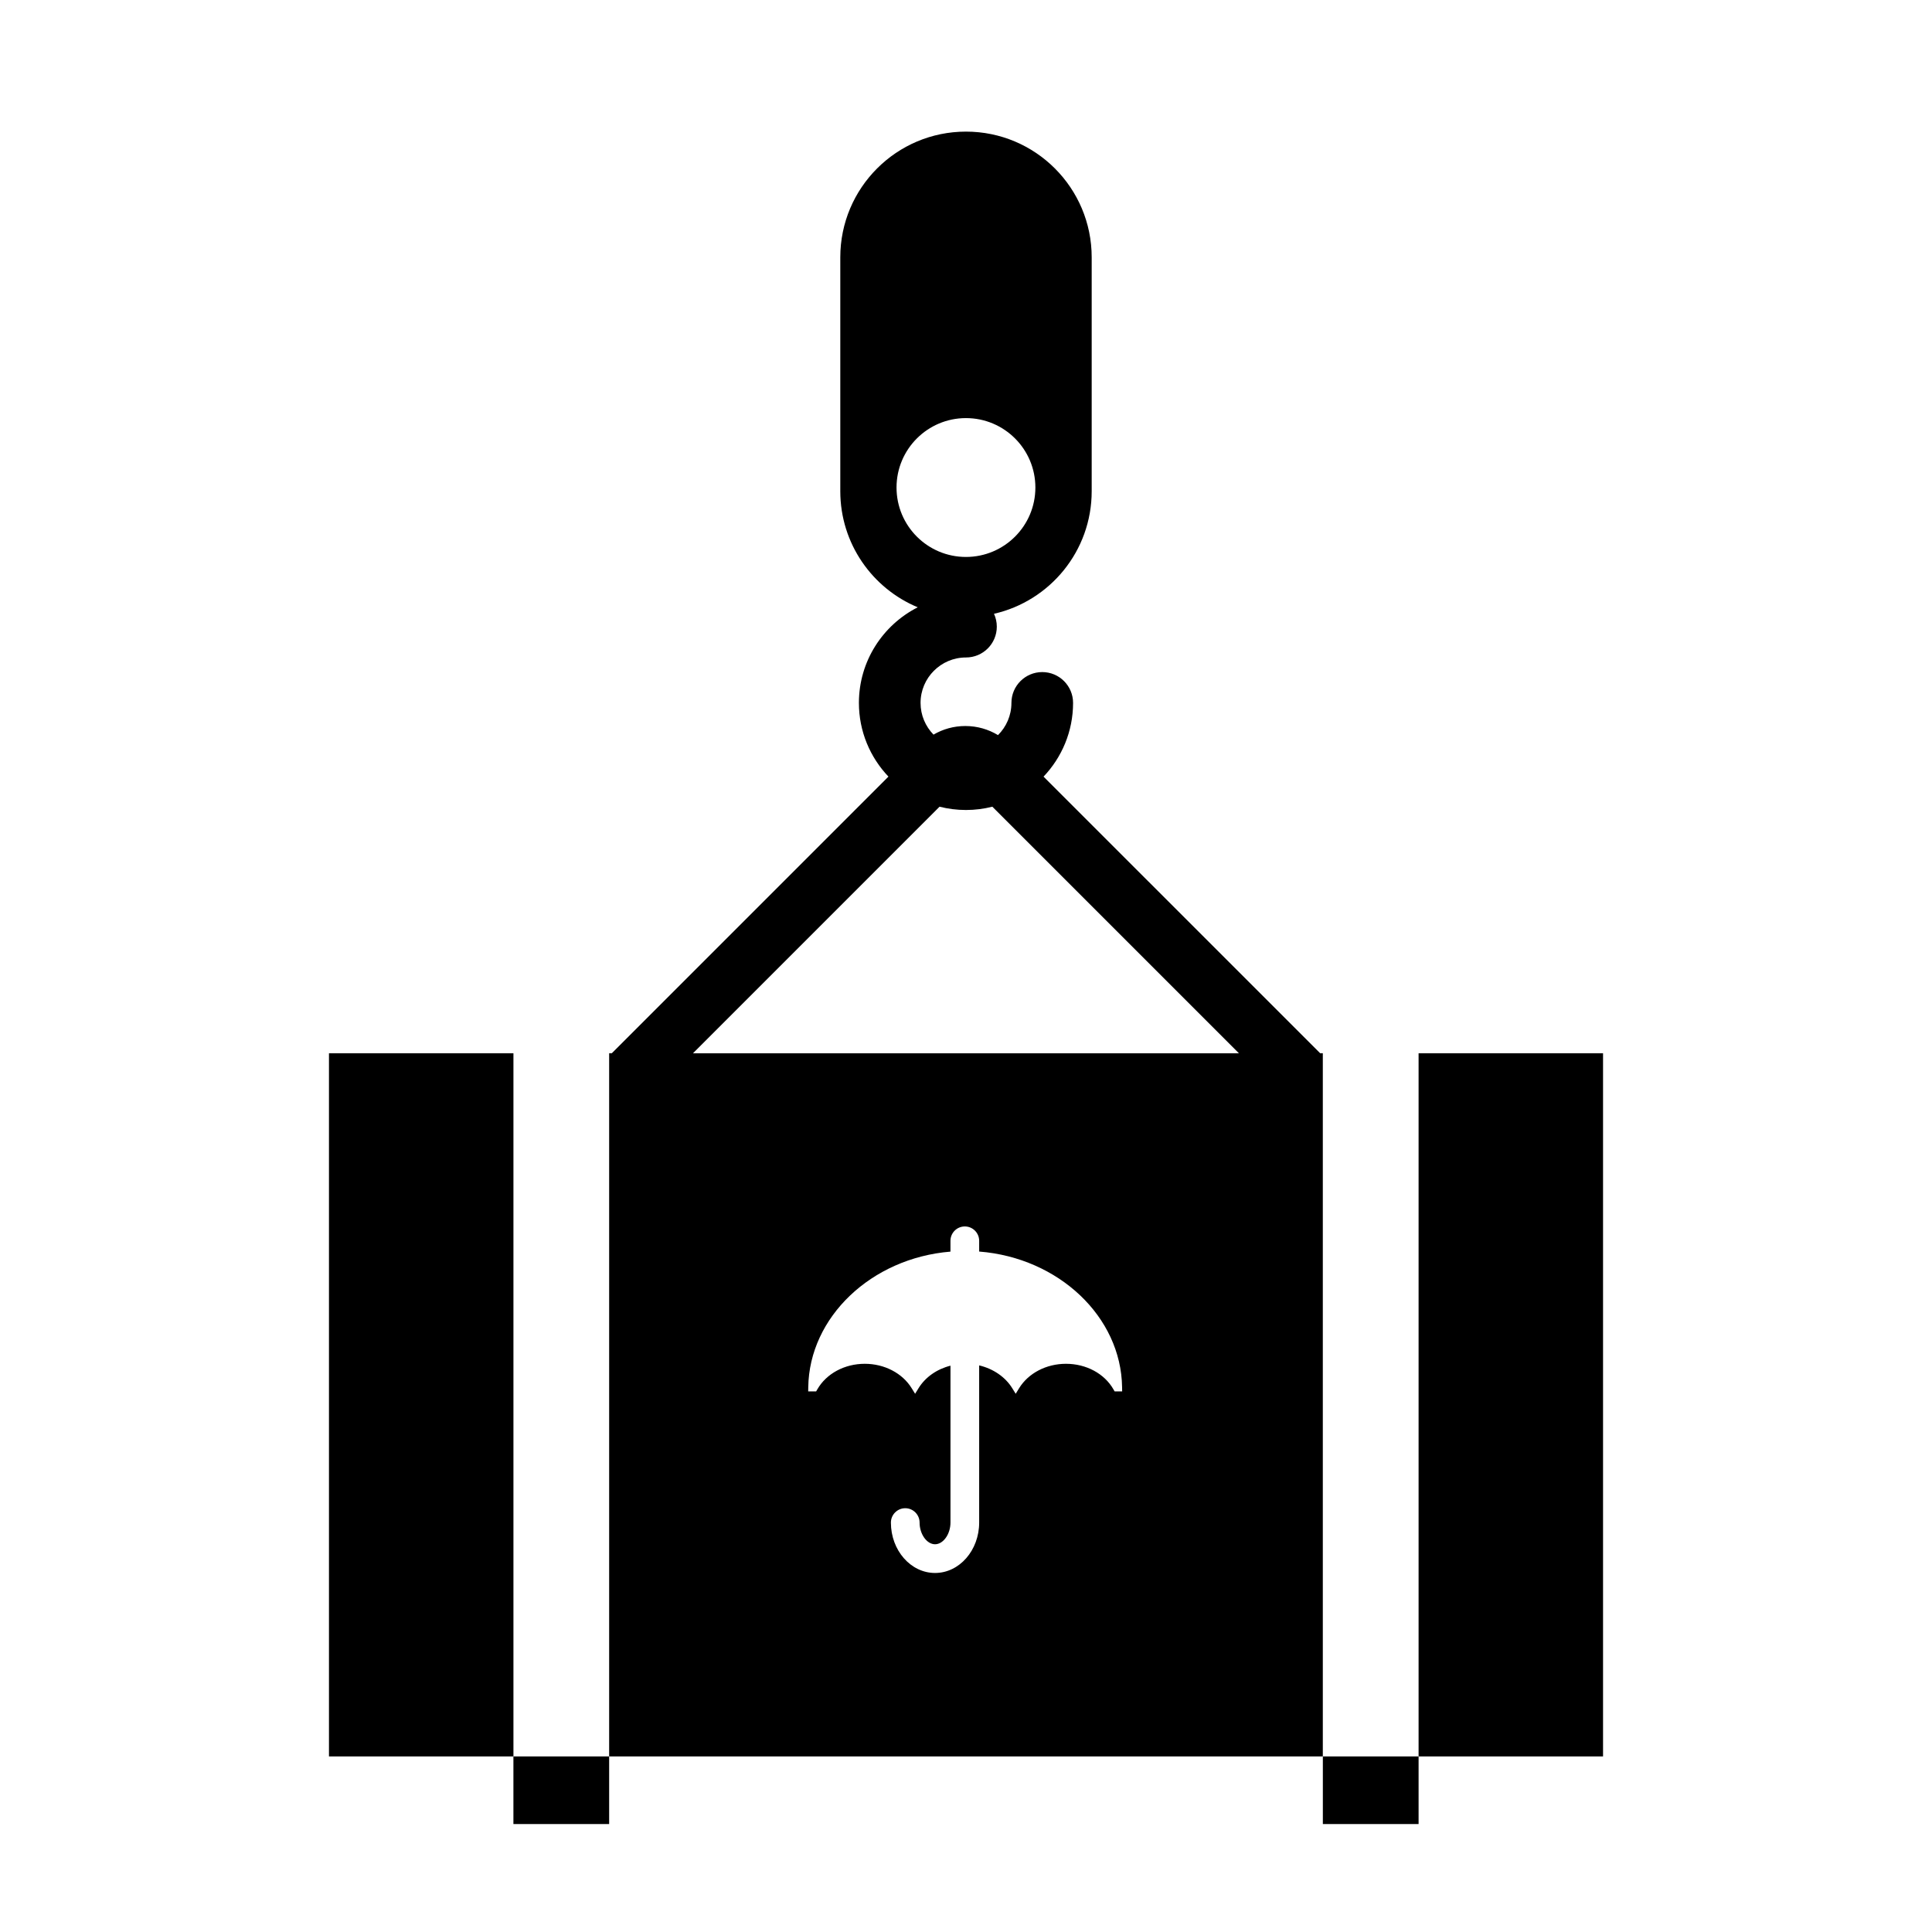<?xml version="1.0" encoding="UTF-8"?>
<!-- Uploaded to: SVG Repo, www.svgrepo.com, Generator: SVG Repo Mixer Tools -->
<svg fill="#000000" width="800px" height="800px" version="1.1" viewBox="144 144 512 512" xmlns="http://www.w3.org/2000/svg">
 <g>
  <path d="m231.18 423.12h48.887v186.35h-48.887z"/>
  <path d="m519.94 423.12h48.883v186.35h-48.883z"/>
  <path d="m280.06 609.47h25.371v17.922h-25.371z"/>
  <path d="m494.57 609.47h25.371v17.922h-25.371z"/>
  <path d="m493.86 423.12-73.309-73.305c4.844-5.094 7.824-11.973 7.824-19.539 0-4.512-3.656-8.168-8.168-8.168-4.512 0-8.168 3.656-8.168 8.168 0 3.332-1.363 6.356-3.559 8.535-2.527-1.527-5.488-2.41-8.656-2.41-3.078 0-5.957 0.832-8.434 2.281-2.121-2.172-3.434-5.137-3.434-8.406 0-6.641 5.402-12.039 12.039-12.039 4.512 0 8.168-3.656 8.168-8.168 0-1.219-0.27-2.371-0.746-3.41 14.824-3.375 25.891-16.637 25.891-32.48v-61.988c0-18.398-14.914-33.312-33.312-33.312s-33.312 14.914-33.312 33.312v61.98c0 13.867 8.477 25.758 20.527 30.77-9.242 4.684-15.594 14.281-15.594 25.332 0 7.566 2.981 14.445 7.824 19.535l-73.309 73.309h-0.703v186.35h189.13v-186.35zm-112.27-149.92c0-10.16 8.238-18.398 18.398-18.398s18.398 8.238 18.398 18.398c0 10.16-8.238 18.398-18.398 18.398-10.16 0.004-18.398-8.234-18.398-18.398zm57.801 239.54-0.312-0.543c-2.394-4.184-7.219-6.777-12.586-6.777-5.199 0-9.945 2.469-12.402 6.445l-0.922 1.5-0.926-1.496c-1.828-2.961-5.043-5.156-8.754-6.023v41.645c0 7.367-5.242 13.363-11.695 13.363-6.449 0-11.695-5.992-11.695-13.355 0-2.098 1.707-3.805 3.801-3.805s3.801 1.707 3.801 3.805c0 3.062 1.914 5.746 4.094 5.746 2.18 0 4.09-2.688 4.09-5.746v-41.578c-3.613 0.914-6.648 3.035-8.449 5.949l-0.922 1.496-0.926-1.496c-2.457-3.977-7.215-6.449-12.406-6.449-5.359 0-10.184 2.594-12.582 6.777l-0.316 0.543h-2.102l0.016-1.102c0.258-18.609 16.727-34.227 37.684-35.945v-2.867c0-2.098 1.707-3.805 3.805-3.805s3.805 1.707 3.805 3.805v2.848c21.066 1.648 37.617 17.27 37.875 35.965l0.016 1.102zm-111.74-89.617 65.34-65.34c2.238 0.57 4.582 0.875 6.996 0.875 2.414 0 4.758-0.305 6.996-0.875l65.34 65.34z"/>
 </g>
</svg>